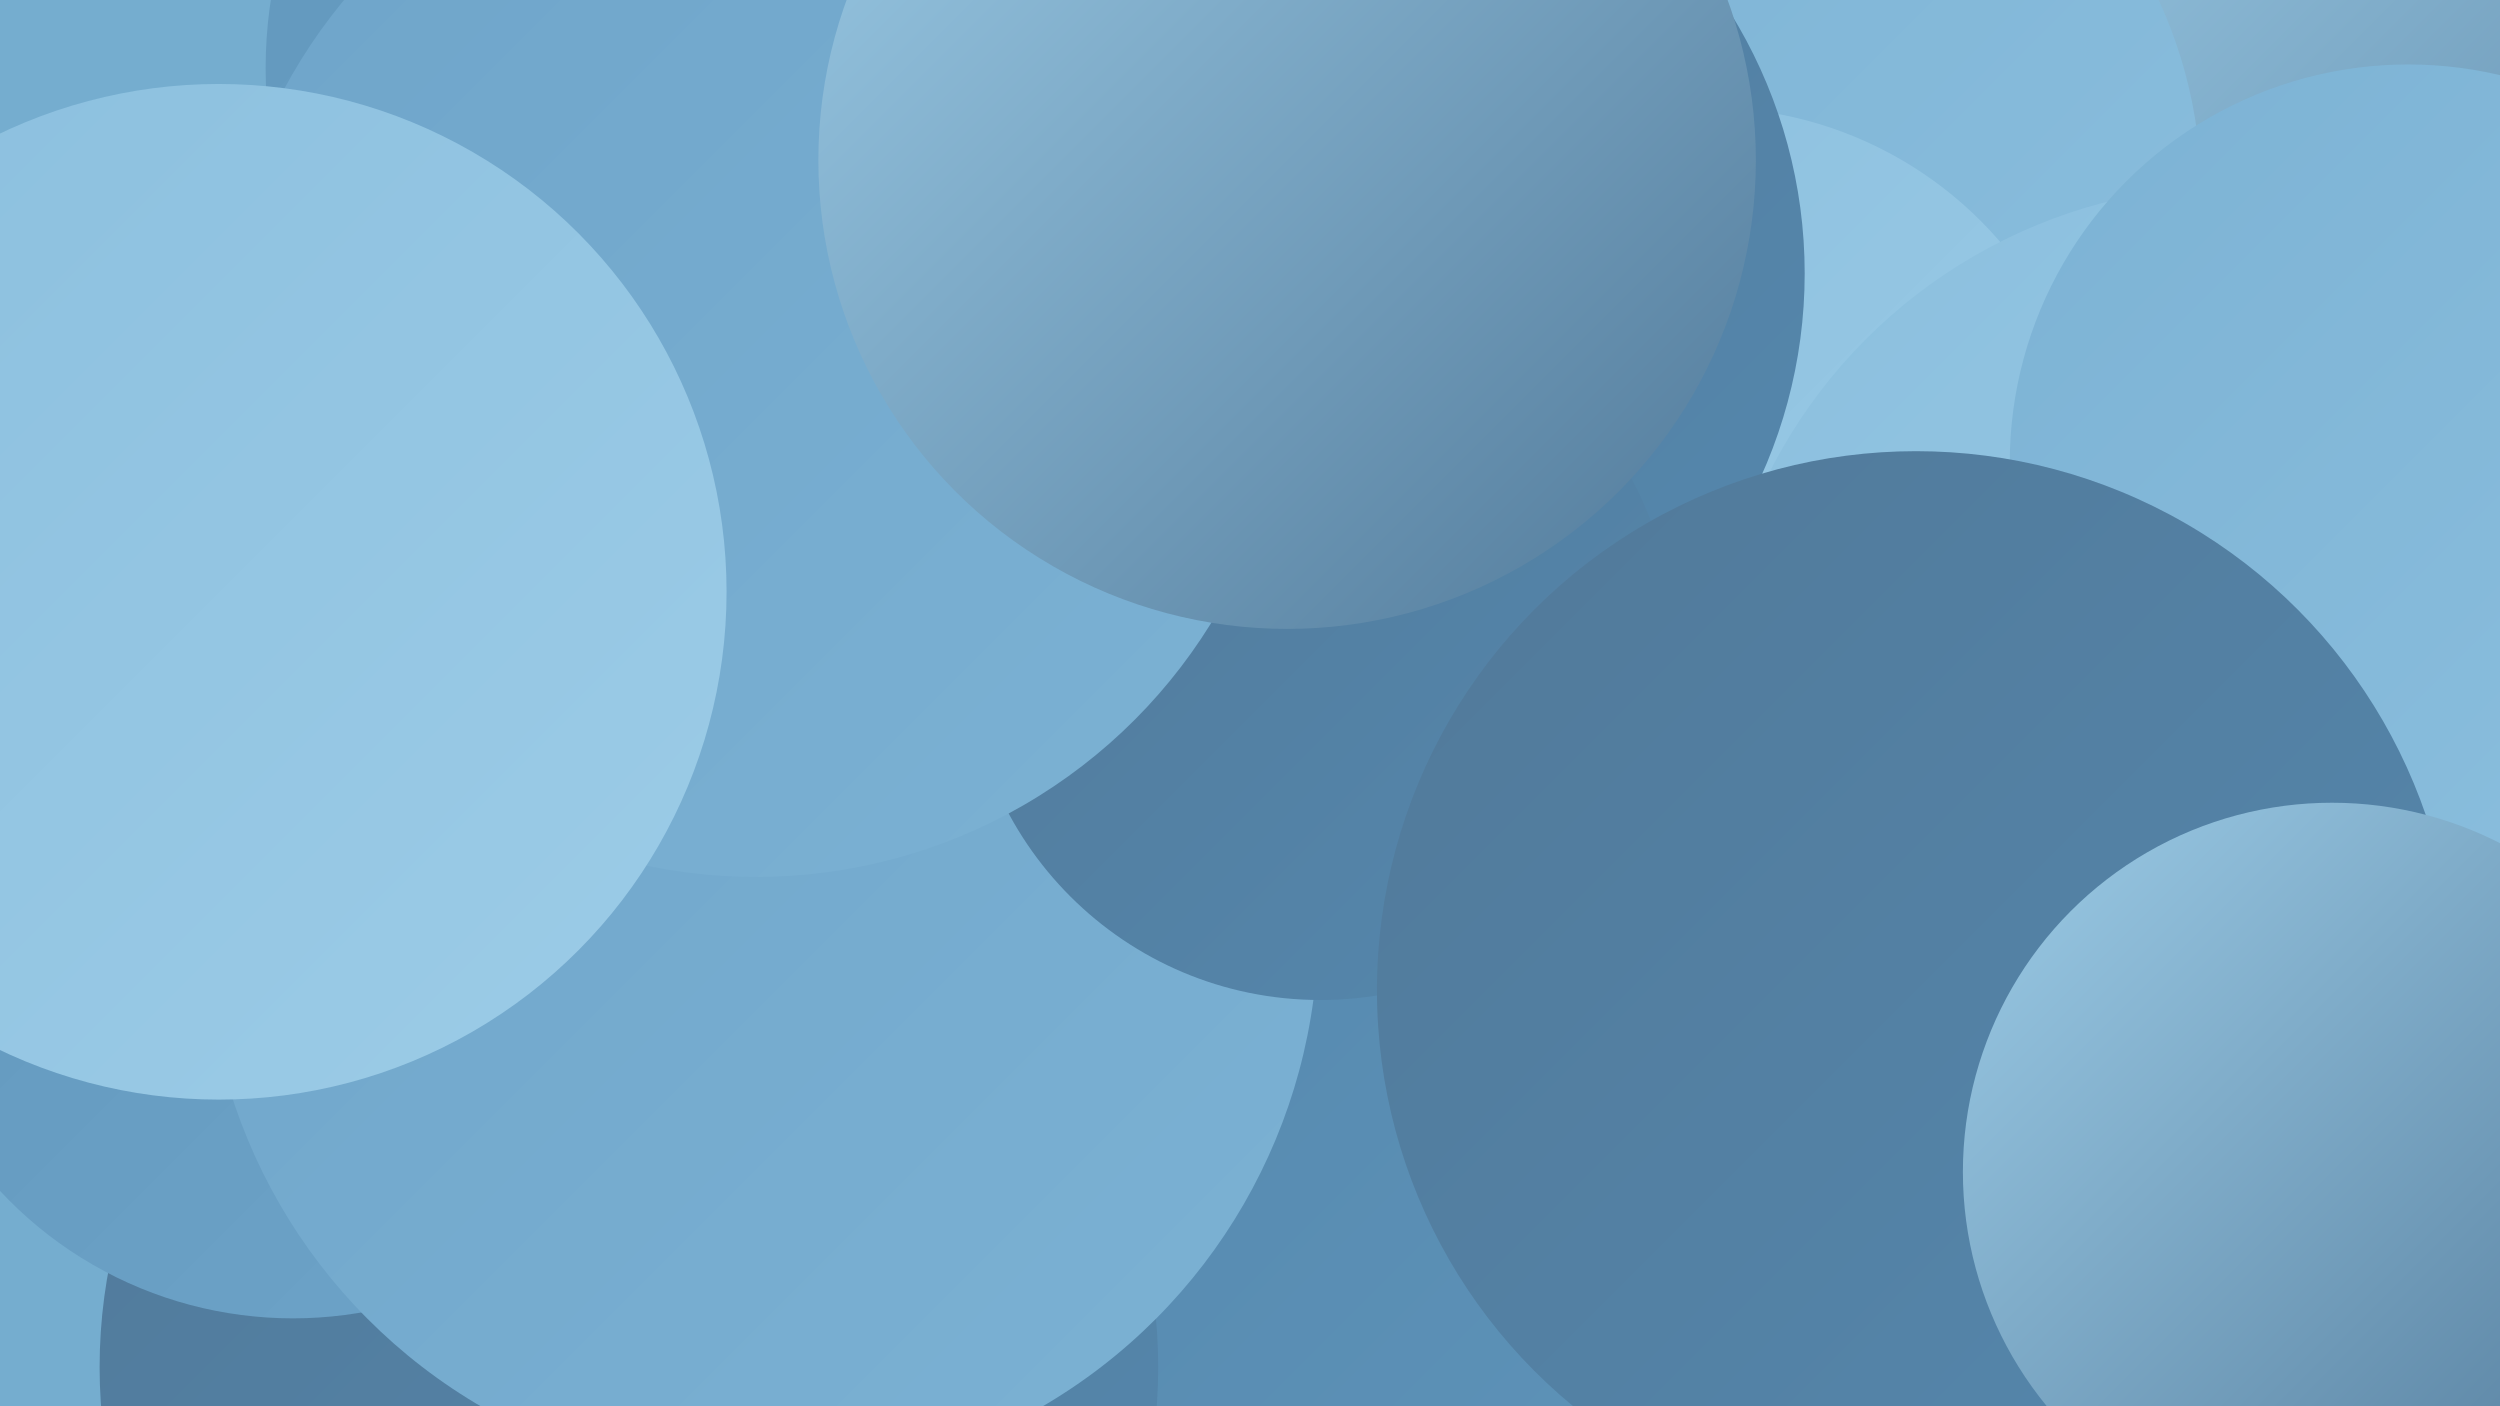 <?xml version="1.0" encoding="UTF-8"?><svg width="1280" height="720" xmlns="http://www.w3.org/2000/svg"><defs><linearGradient id="grad0" x1="0%" y1="0%" x2="100%" y2="100%"><stop offset="0%" style="stop-color:#517999;stop-opacity:1" /><stop offset="100%" style="stop-color:#5588ae;stop-opacity:1" /></linearGradient><linearGradient id="grad1" x1="0%" y1="0%" x2="100%" y2="100%"><stop offset="0%" style="stop-color:#5588ae;stop-opacity:1" /><stop offset="100%" style="stop-color:#6197bc;stop-opacity:1" /></linearGradient><linearGradient id="grad2" x1="0%" y1="0%" x2="100%" y2="100%"><stop offset="0%" style="stop-color:#6197bc;stop-opacity:1" /><stop offset="100%" style="stop-color:#6ea4c9;stop-opacity:1" /></linearGradient><linearGradient id="grad3" x1="0%" y1="0%" x2="100%" y2="100%"><stop offset="0%" style="stop-color:#6ea4c9;stop-opacity:1" /><stop offset="100%" style="stop-color:#7cb2d4;stop-opacity:1" /></linearGradient><linearGradient id="grad4" x1="0%" y1="0%" x2="100%" y2="100%"><stop offset="0%" style="stop-color:#7cb2d4;stop-opacity:1" /><stop offset="100%" style="stop-color:#8bbfde;stop-opacity:1" /></linearGradient><linearGradient id="grad5" x1="0%" y1="0%" x2="100%" y2="100%"><stop offset="0%" style="stop-color:#8bbfde;stop-opacity:1" /><stop offset="100%" style="stop-color:#9ccce7;stop-opacity:1" /></linearGradient><linearGradient id="grad6" x1="0%" y1="0%" x2="100%" y2="100%"><stop offset="0%" style="stop-color:#9ccce7;stop-opacity:1" /><stop offset="100%" style="stop-color:#517999;stop-opacity:1" /></linearGradient></defs><rect width="1280" height="720" fill="#75adcf" /><circle cx="734" cy="699" r="255" fill="url(#grad1)" /><circle cx="1209" cy="140" r="256" fill="url(#grad6)" /><circle cx="491" cy="219" r="264" fill="url(#grad2)" /><circle cx="322" cy="700" r="271" fill="url(#grad0)" /><circle cx="447" cy="121" r="222" fill="url(#grad3)" /><circle cx="891" cy="99" r="236" fill="url(#grad4)" /><circle cx="874" cy="253" r="198" fill="url(#grad5)" /><circle cx="150" cy="470" r="205" fill="url(#grad2)" /><circle cx="121" cy="267" r="213" fill="url(#grad6)" /><circle cx="671" cy="140" r="253" fill="url(#grad0)" /><circle cx="1145" cy="363" r="268" fill="url(#grad5)" /><circle cx="1233" cy="237" r="204" fill="url(#grad4)" /><circle cx="368" cy="35" r="232" fill="url(#grad2)" /><circle cx="390" cy="474" r="285" fill="url(#grad3)" /><circle cx="676" cy="331" r="181" fill="url(#grad0)" /><circle cx="981" cy="507" r="276" fill="url(#grad0)" /><circle cx="1194" cy="600" r="189" fill="url(#grad6)" /><circle cx="387" cy="175" r="274" fill="url(#grad3)" /><circle cx="112" cy="303" r="260" fill="url(#grad5)" /><circle cx="659" cy="82" r="240" fill="url(#grad6)" /></svg>